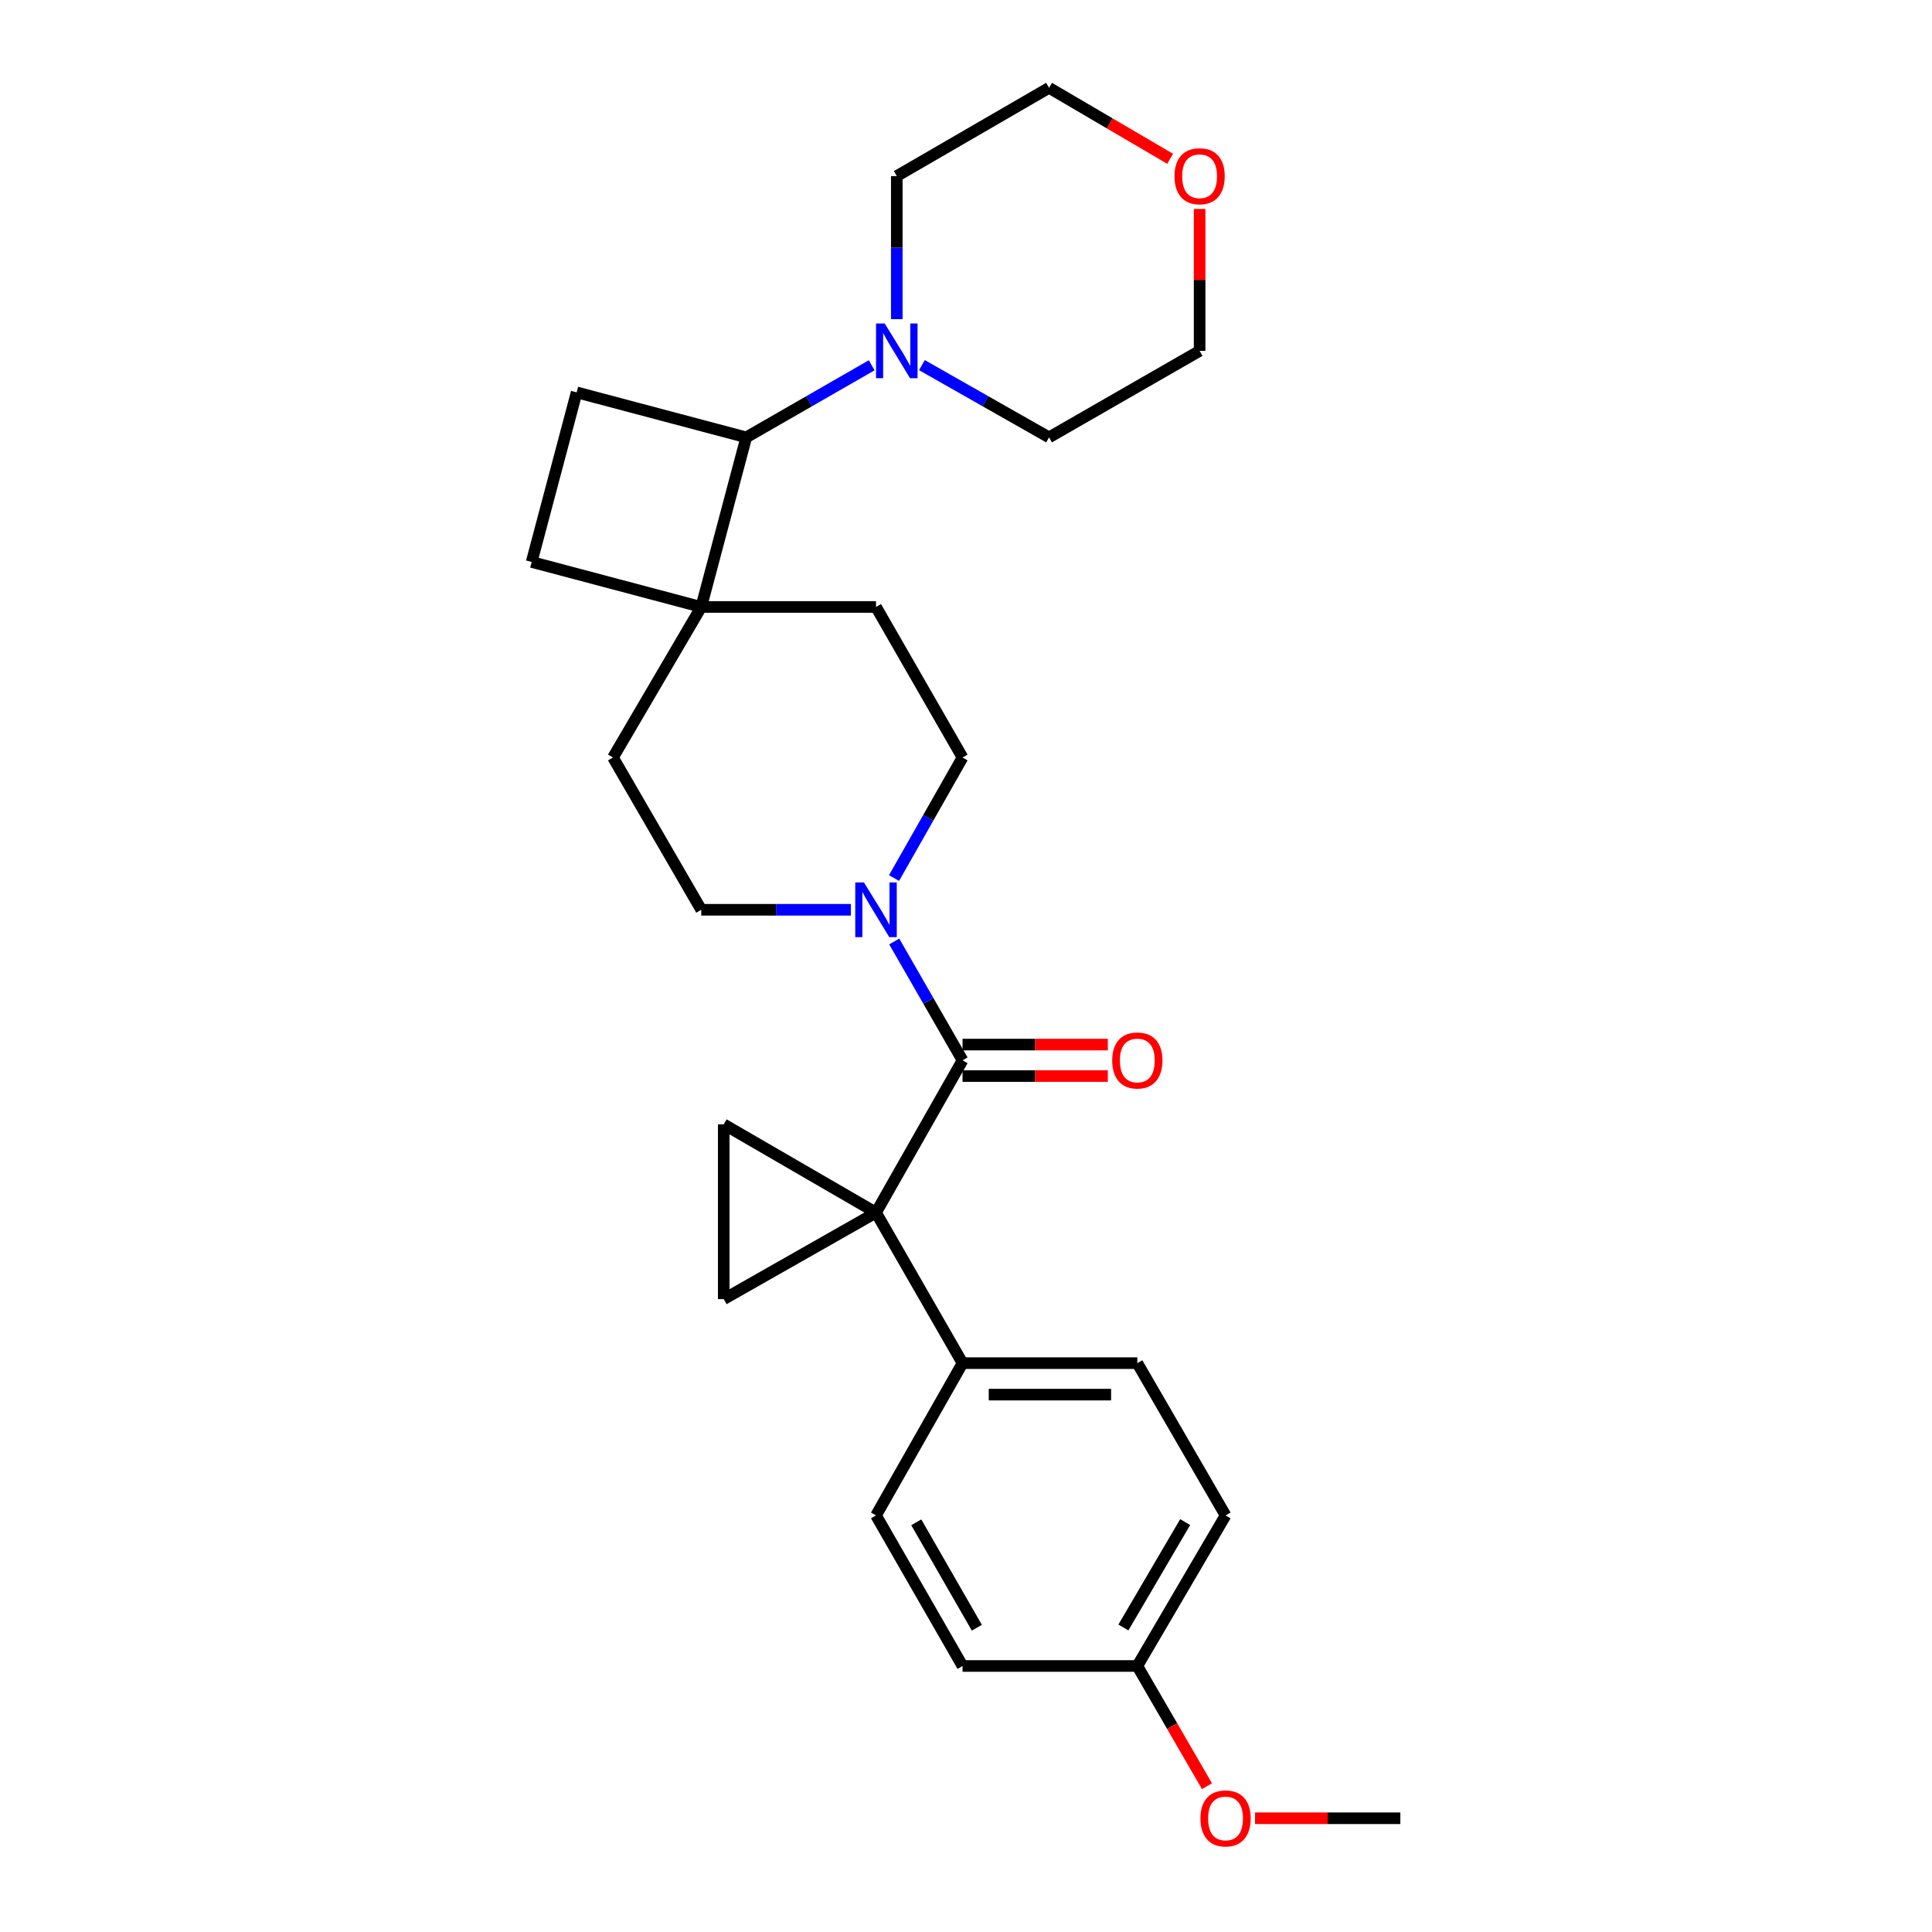 <?xml version='1.0' encoding='iso-8859-1'?>
<svg version='1.1' baseProfile='full'
              xmlns='http://www.w3.org/2000/svg'
                      xmlns:rdkit='http://www.rdkit.org/xml'
                      xmlns:xlink='http://www.w3.org/1999/xlink'
                  xml:space='preserve'
width='1000px' height='1000px' viewBox='0 0 1000 1000'>
<!-- END OF HEADER -->
<rect style='opacity:1.0;fill:#FFFFFF;stroke:none' width='1000' height='1000' x='0' y='0'> </rect>
<path class='bond-0' d='M 453.422,627.64 L 498.208,548.822' style='fill:none;fill-rule:evenodd;stroke:#000000;stroke-width:6px;stroke-linecap:butt;stroke-linejoin:miter;stroke-opacity:1' />
<path class='bond-1' d='M 453.422,627.64 L 374.604,581.967' style='fill:none;fill-rule:evenodd;stroke:#000000;stroke-width:6px;stroke-linecap:butt;stroke-linejoin:miter;stroke-opacity:1' />
<path class='bond-2' d='M 453.422,627.64 L 374.604,672.426' style='fill:none;fill-rule:evenodd;stroke:#000000;stroke-width:6px;stroke-linecap:butt;stroke-linejoin:miter;stroke-opacity:1' />
<path class='bond-3' d='M 453.422,627.64 L 498.208,705.562' style='fill:none;fill-rule:evenodd;stroke:#000000;stroke-width:6px;stroke-linecap:butt;stroke-linejoin:miter;stroke-opacity:1' />
<path class='bond-4' d='M 498.208,548.822 L 480.53,518.064' style='fill:none;fill-rule:evenodd;stroke:#000000;stroke-width:6px;stroke-linecap:butt;stroke-linejoin:miter;stroke-opacity:1' />
<path class='bond-4' d='M 480.53,518.064 L 462.852,487.306' style='fill:none;fill-rule:evenodd;stroke:#0000FF;stroke-width:6px;stroke-linecap:butt;stroke-linejoin:miter;stroke-opacity:1' />
<path class='bond-5' d='M 498.208,556.968 L 535.811,556.968' style='fill:none;fill-rule:evenodd;stroke:#000000;stroke-width:6px;stroke-linecap:butt;stroke-linejoin:miter;stroke-opacity:1' />
<path class='bond-5' d='M 535.811,556.968 L 573.413,556.968' style='fill:none;fill-rule:evenodd;stroke:#FF0000;stroke-width:6px;stroke-linecap:butt;stroke-linejoin:miter;stroke-opacity:1' />
<path class='bond-5' d='M 498.208,540.676 L 535.811,540.676' style='fill:none;fill-rule:evenodd;stroke:#000000;stroke-width:6px;stroke-linecap:butt;stroke-linejoin:miter;stroke-opacity:1' />
<path class='bond-5' d='M 535.811,540.676 L 573.413,540.676' style='fill:none;fill-rule:evenodd;stroke:#FF0000;stroke-width:6px;stroke-linecap:butt;stroke-linejoin:miter;stroke-opacity:1' />
<path class='bond-6' d='M 374.604,581.967 L 374.604,672.426' style='fill:none;fill-rule:evenodd;stroke:#000000;stroke-width:6px;stroke-linecap:butt;stroke-linejoin:miter;stroke-opacity:1' />
<path class='bond-7' d='M 440.421,470.9 L 401.692,470.9' style='fill:none;fill-rule:evenodd;stroke:#0000FF;stroke-width:6px;stroke-linecap:butt;stroke-linejoin:miter;stroke-opacity:1' />
<path class='bond-7' d='M 401.692,470.9 L 362.964,470.9' style='fill:none;fill-rule:evenodd;stroke:#000000;stroke-width:6px;stroke-linecap:butt;stroke-linejoin:miter;stroke-opacity:1' />
<path class='bond-8' d='M 462.756,454.473 L 480.482,423.277' style='fill:none;fill-rule:evenodd;stroke:#0000FF;stroke-width:6px;stroke-linecap:butt;stroke-linejoin:miter;stroke-opacity:1' />
<path class='bond-8' d='M 480.482,423.277 L 498.208,392.081' style='fill:none;fill-rule:evenodd;stroke:#000000;stroke-width:6px;stroke-linecap:butt;stroke-linejoin:miter;stroke-opacity:1' />
<path class='bond-9' d='M 451.188,189.066 L 418.721,207.723' style='fill:none;fill-rule:evenodd;stroke:#0000FF;stroke-width:6px;stroke-linecap:butt;stroke-linejoin:miter;stroke-opacity:1' />
<path class='bond-9' d='M 418.721,207.723 L 386.253,226.38' style='fill:none;fill-rule:evenodd;stroke:#000000;stroke-width:6px;stroke-linecap:butt;stroke-linejoin:miter;stroke-opacity:1' />
<path class='bond-10' d='M 477.181,188.992 L 510.087,207.686' style='fill:none;fill-rule:evenodd;stroke:#0000FF;stroke-width:6px;stroke-linecap:butt;stroke-linejoin:miter;stroke-opacity:1' />
<path class='bond-10' d='M 510.087,207.686 L 542.993,226.38' style='fill:none;fill-rule:evenodd;stroke:#000000;stroke-width:6px;stroke-linecap:butt;stroke-linejoin:miter;stroke-opacity:1' />
<path class='bond-11' d='M 464.175,165.182 L 464.175,128.159' style='fill:none;fill-rule:evenodd;stroke:#0000FF;stroke-width:6px;stroke-linecap:butt;stroke-linejoin:miter;stroke-opacity:1' />
<path class='bond-11' d='M 464.175,128.159 L 464.175,91.136' style='fill:none;fill-rule:evenodd;stroke:#000000;stroke-width:6px;stroke-linecap:butt;stroke-linejoin:miter;stroke-opacity:1' />
<path class='bond-12' d='M 362.964,314.159 L 453.422,314.159' style='fill:none;fill-rule:evenodd;stroke:#000000;stroke-width:6px;stroke-linecap:butt;stroke-linejoin:miter;stroke-opacity:1' />
<path class='bond-13' d='M 362.964,314.159 L 386.253,226.38' style='fill:none;fill-rule:evenodd;stroke:#000000;stroke-width:6px;stroke-linecap:butt;stroke-linejoin:miter;stroke-opacity:1' />
<path class='bond-14' d='M 362.964,314.159 L 275.185,290.87' style='fill:none;fill-rule:evenodd;stroke:#000000;stroke-width:6px;stroke-linecap:butt;stroke-linejoin:miter;stroke-opacity:1' />
<path class='bond-15' d='M 362.964,314.159 L 317.282,392.081' style='fill:none;fill-rule:evenodd;stroke:#000000;stroke-width:6px;stroke-linecap:butt;stroke-linejoin:miter;stroke-opacity:1' />
<path class='bond-16' d='M 386.253,226.38 L 298.474,203.091' style='fill:none;fill-rule:evenodd;stroke:#000000;stroke-width:6px;stroke-linecap:butt;stroke-linejoin:miter;stroke-opacity:1' />
<path class='bond-17' d='M 498.208,705.562 L 588.675,705.562' style='fill:none;fill-rule:evenodd;stroke:#000000;stroke-width:6px;stroke-linecap:butt;stroke-linejoin:miter;stroke-opacity:1' />
<path class='bond-17' d='M 511.778,721.855 L 575.105,721.855' style='fill:none;fill-rule:evenodd;stroke:#000000;stroke-width:6px;stroke-linecap:butt;stroke-linejoin:miter;stroke-opacity:1' />
<path class='bond-18' d='M 498.208,705.562 L 453.422,784.381' style='fill:none;fill-rule:evenodd;stroke:#000000;stroke-width:6px;stroke-linecap:butt;stroke-linejoin:miter;stroke-opacity:1' />
<path class='bond-19' d='M 298.474,203.091 L 275.185,290.87' style='fill:none;fill-rule:evenodd;stroke:#000000;stroke-width:6px;stroke-linecap:butt;stroke-linejoin:miter;stroke-opacity:1' />
<path class='bond-20' d='M 362.964,470.9 L 317.282,392.081' style='fill:none;fill-rule:evenodd;stroke:#000000;stroke-width:6px;stroke-linecap:butt;stroke-linejoin:miter;stroke-opacity:1' />
<path class='bond-21' d='M 498.208,392.081 L 453.422,314.159' style='fill:none;fill-rule:evenodd;stroke:#000000;stroke-width:6px;stroke-linecap:butt;stroke-linejoin:miter;stroke-opacity:1' />
<path class='bond-22' d='M 605.658,82.191 L 574.325,63.823' style='fill:none;fill-rule:evenodd;stroke:#FF0000;stroke-width:6px;stroke-linecap:butt;stroke-linejoin:miter;stroke-opacity:1' />
<path class='bond-22' d='M 574.325,63.823 L 542.993,45.455' style='fill:none;fill-rule:evenodd;stroke:#000000;stroke-width:6px;stroke-linecap:butt;stroke-linejoin:miter;stroke-opacity:1' />
<path class='bond-23' d='M 620.916,108.158 L 620.916,144.881' style='fill:none;fill-rule:evenodd;stroke:#FF0000;stroke-width:6px;stroke-linecap:butt;stroke-linejoin:miter;stroke-opacity:1' />
<path class='bond-23' d='M 620.916,144.881 L 620.916,181.603' style='fill:none;fill-rule:evenodd;stroke:#000000;stroke-width:6px;stroke-linecap:butt;stroke-linejoin:miter;stroke-opacity:1' />
<path class='bond-24' d='M 588.675,705.562 L 634.348,784.381' style='fill:none;fill-rule:evenodd;stroke:#000000;stroke-width:6px;stroke-linecap:butt;stroke-linejoin:miter;stroke-opacity:1' />
<path class='bond-25' d='M 453.422,784.381 L 498.208,862.312' style='fill:none;fill-rule:evenodd;stroke:#000000;stroke-width:6px;stroke-linecap:butt;stroke-linejoin:miter;stroke-opacity:1' />
<path class='bond-25' d='M 474.266,787.952 L 505.616,842.504' style='fill:none;fill-rule:evenodd;stroke:#000000;stroke-width:6px;stroke-linecap:butt;stroke-linejoin:miter;stroke-opacity:1' />
<path class='bond-26' d='M 588.675,862.312 L 498.208,862.312' style='fill:none;fill-rule:evenodd;stroke:#000000;stroke-width:6px;stroke-linecap:butt;stroke-linejoin:miter;stroke-opacity:1' />
<path class='bond-27' d='M 588.675,862.312 L 606.703,893.422' style='fill:none;fill-rule:evenodd;stroke:#000000;stroke-width:6px;stroke-linecap:butt;stroke-linejoin:miter;stroke-opacity:1' />
<path class='bond-27' d='M 606.703,893.422 L 624.73,924.533' style='fill:none;fill-rule:evenodd;stroke:#FF0000;stroke-width:6px;stroke-linecap:butt;stroke-linejoin:miter;stroke-opacity:1' />
<path class='bond-28' d='M 588.675,862.312 L 634.348,784.381' style='fill:none;fill-rule:evenodd;stroke:#000000;stroke-width:6px;stroke-linecap:butt;stroke-linejoin:miter;stroke-opacity:1' />
<path class='bond-28' d='M 581.47,842.384 L 613.441,787.832' style='fill:none;fill-rule:evenodd;stroke:#000000;stroke-width:6px;stroke-linecap:butt;stroke-linejoin:miter;stroke-opacity:1' />
<path class='bond-29' d='M 542.993,226.38 L 620.916,181.603' style='fill:none;fill-rule:evenodd;stroke:#000000;stroke-width:6px;stroke-linecap:butt;stroke-linejoin:miter;stroke-opacity:1' />
<path class='bond-30' d='M 464.175,91.136 L 542.993,45.455' style='fill:none;fill-rule:evenodd;stroke:#000000;stroke-width:6px;stroke-linecap:butt;stroke-linejoin:miter;stroke-opacity:1' />
<path class='bond-31' d='M 649.609,941.13 L 687.212,941.13' style='fill:none;fill-rule:evenodd;stroke:#FF0000;stroke-width:6px;stroke-linecap:butt;stroke-linejoin:miter;stroke-opacity:1' />
<path class='bond-31' d='M 687.212,941.13 L 724.815,941.13' style='fill:none;fill-rule:evenodd;stroke:#000000;stroke-width:6px;stroke-linecap:butt;stroke-linejoin:miter;stroke-opacity:1' />
<path  class='atom-4' d='M 447.162 456.74
L 456.442 471.74
Q 457.362 473.22, 458.842 475.9
Q 460.322 478.58, 460.402 478.74
L 460.402 456.74
L 464.162 456.74
L 464.162 485.06
L 460.282 485.06
L 450.322 468.66
Q 449.162 466.74, 447.922 464.54
Q 446.722 462.34, 446.362 461.66
L 446.362 485.06
L 442.682 485.06
L 442.682 456.74
L 447.162 456.74
' fill='#0000FF'/>
<path  class='atom-5' d='M 457.915 167.443
L 467.195 182.443
Q 468.115 183.923, 469.595 186.603
Q 471.075 189.283, 471.155 189.443
L 471.155 167.443
L 474.915 167.443
L 474.915 195.763
L 471.035 195.763
L 461.075 179.363
Q 459.915 177.443, 458.675 175.243
Q 457.475 173.043, 457.115 172.363
L 457.115 195.763
L 453.435 195.763
L 453.435 167.443
L 457.915 167.443
' fill='#0000FF'/>
<path  class='atom-10' d='M 575.675 548.902
Q 575.675 542.102, 579.035 538.302
Q 582.395 534.502, 588.675 534.502
Q 594.955 534.502, 598.315 538.302
Q 601.675 542.102, 601.675 548.902
Q 601.675 555.782, 598.275 559.702
Q 594.875 563.582, 588.675 563.582
Q 582.435 563.582, 579.035 559.702
Q 575.675 555.822, 575.675 548.902
M 588.675 560.382
Q 592.995 560.382, 595.315 557.502
Q 597.675 554.582, 597.675 548.902
Q 597.675 543.342, 595.315 540.542
Q 592.995 537.702, 588.675 537.702
Q 584.355 537.702, 581.995 540.502
Q 579.675 543.302, 579.675 548.902
Q 579.675 554.622, 581.995 557.502
Q 584.355 560.382, 588.675 560.382
' fill='#FF0000'/>
<path  class='atom-16' d='M 607.916 91.216
Q 607.916 84.416, 611.276 80.616
Q 614.636 76.816, 620.916 76.816
Q 627.196 76.816, 630.556 80.616
Q 633.916 84.416, 633.916 91.216
Q 633.916 98.096, 630.516 102.016
Q 627.116 105.896, 620.916 105.896
Q 614.676 105.896, 611.276 102.016
Q 607.916 98.136, 607.916 91.216
M 620.916 102.696
Q 625.236 102.696, 627.556 99.816
Q 629.916 96.896, 629.916 91.216
Q 629.916 85.656, 627.556 82.856
Q 625.236 80.016, 620.916 80.016
Q 616.596 80.016, 614.236 82.816
Q 611.916 85.616, 611.916 91.216
Q 611.916 96.936, 614.236 99.816
Q 616.596 102.696, 620.916 102.696
' fill='#FF0000'/>
<path  class='atom-24' d='M 621.348 941.21
Q 621.348 934.41, 624.708 930.61
Q 628.068 926.81, 634.348 926.81
Q 640.628 926.81, 643.988 930.61
Q 647.348 934.41, 647.348 941.21
Q 647.348 948.09, 643.948 952.01
Q 640.548 955.89, 634.348 955.89
Q 628.108 955.89, 624.708 952.01
Q 621.348 948.13, 621.348 941.21
M 634.348 952.69
Q 638.668 952.69, 640.988 949.81
Q 643.348 946.89, 643.348 941.21
Q 643.348 935.65, 640.988 932.85
Q 638.668 930.01, 634.348 930.01
Q 630.028 930.01, 627.668 932.81
Q 625.348 935.61, 625.348 941.21
Q 625.348 946.93, 627.668 949.81
Q 630.028 952.69, 634.348 952.69
' fill='#FF0000'/>
</svg>
